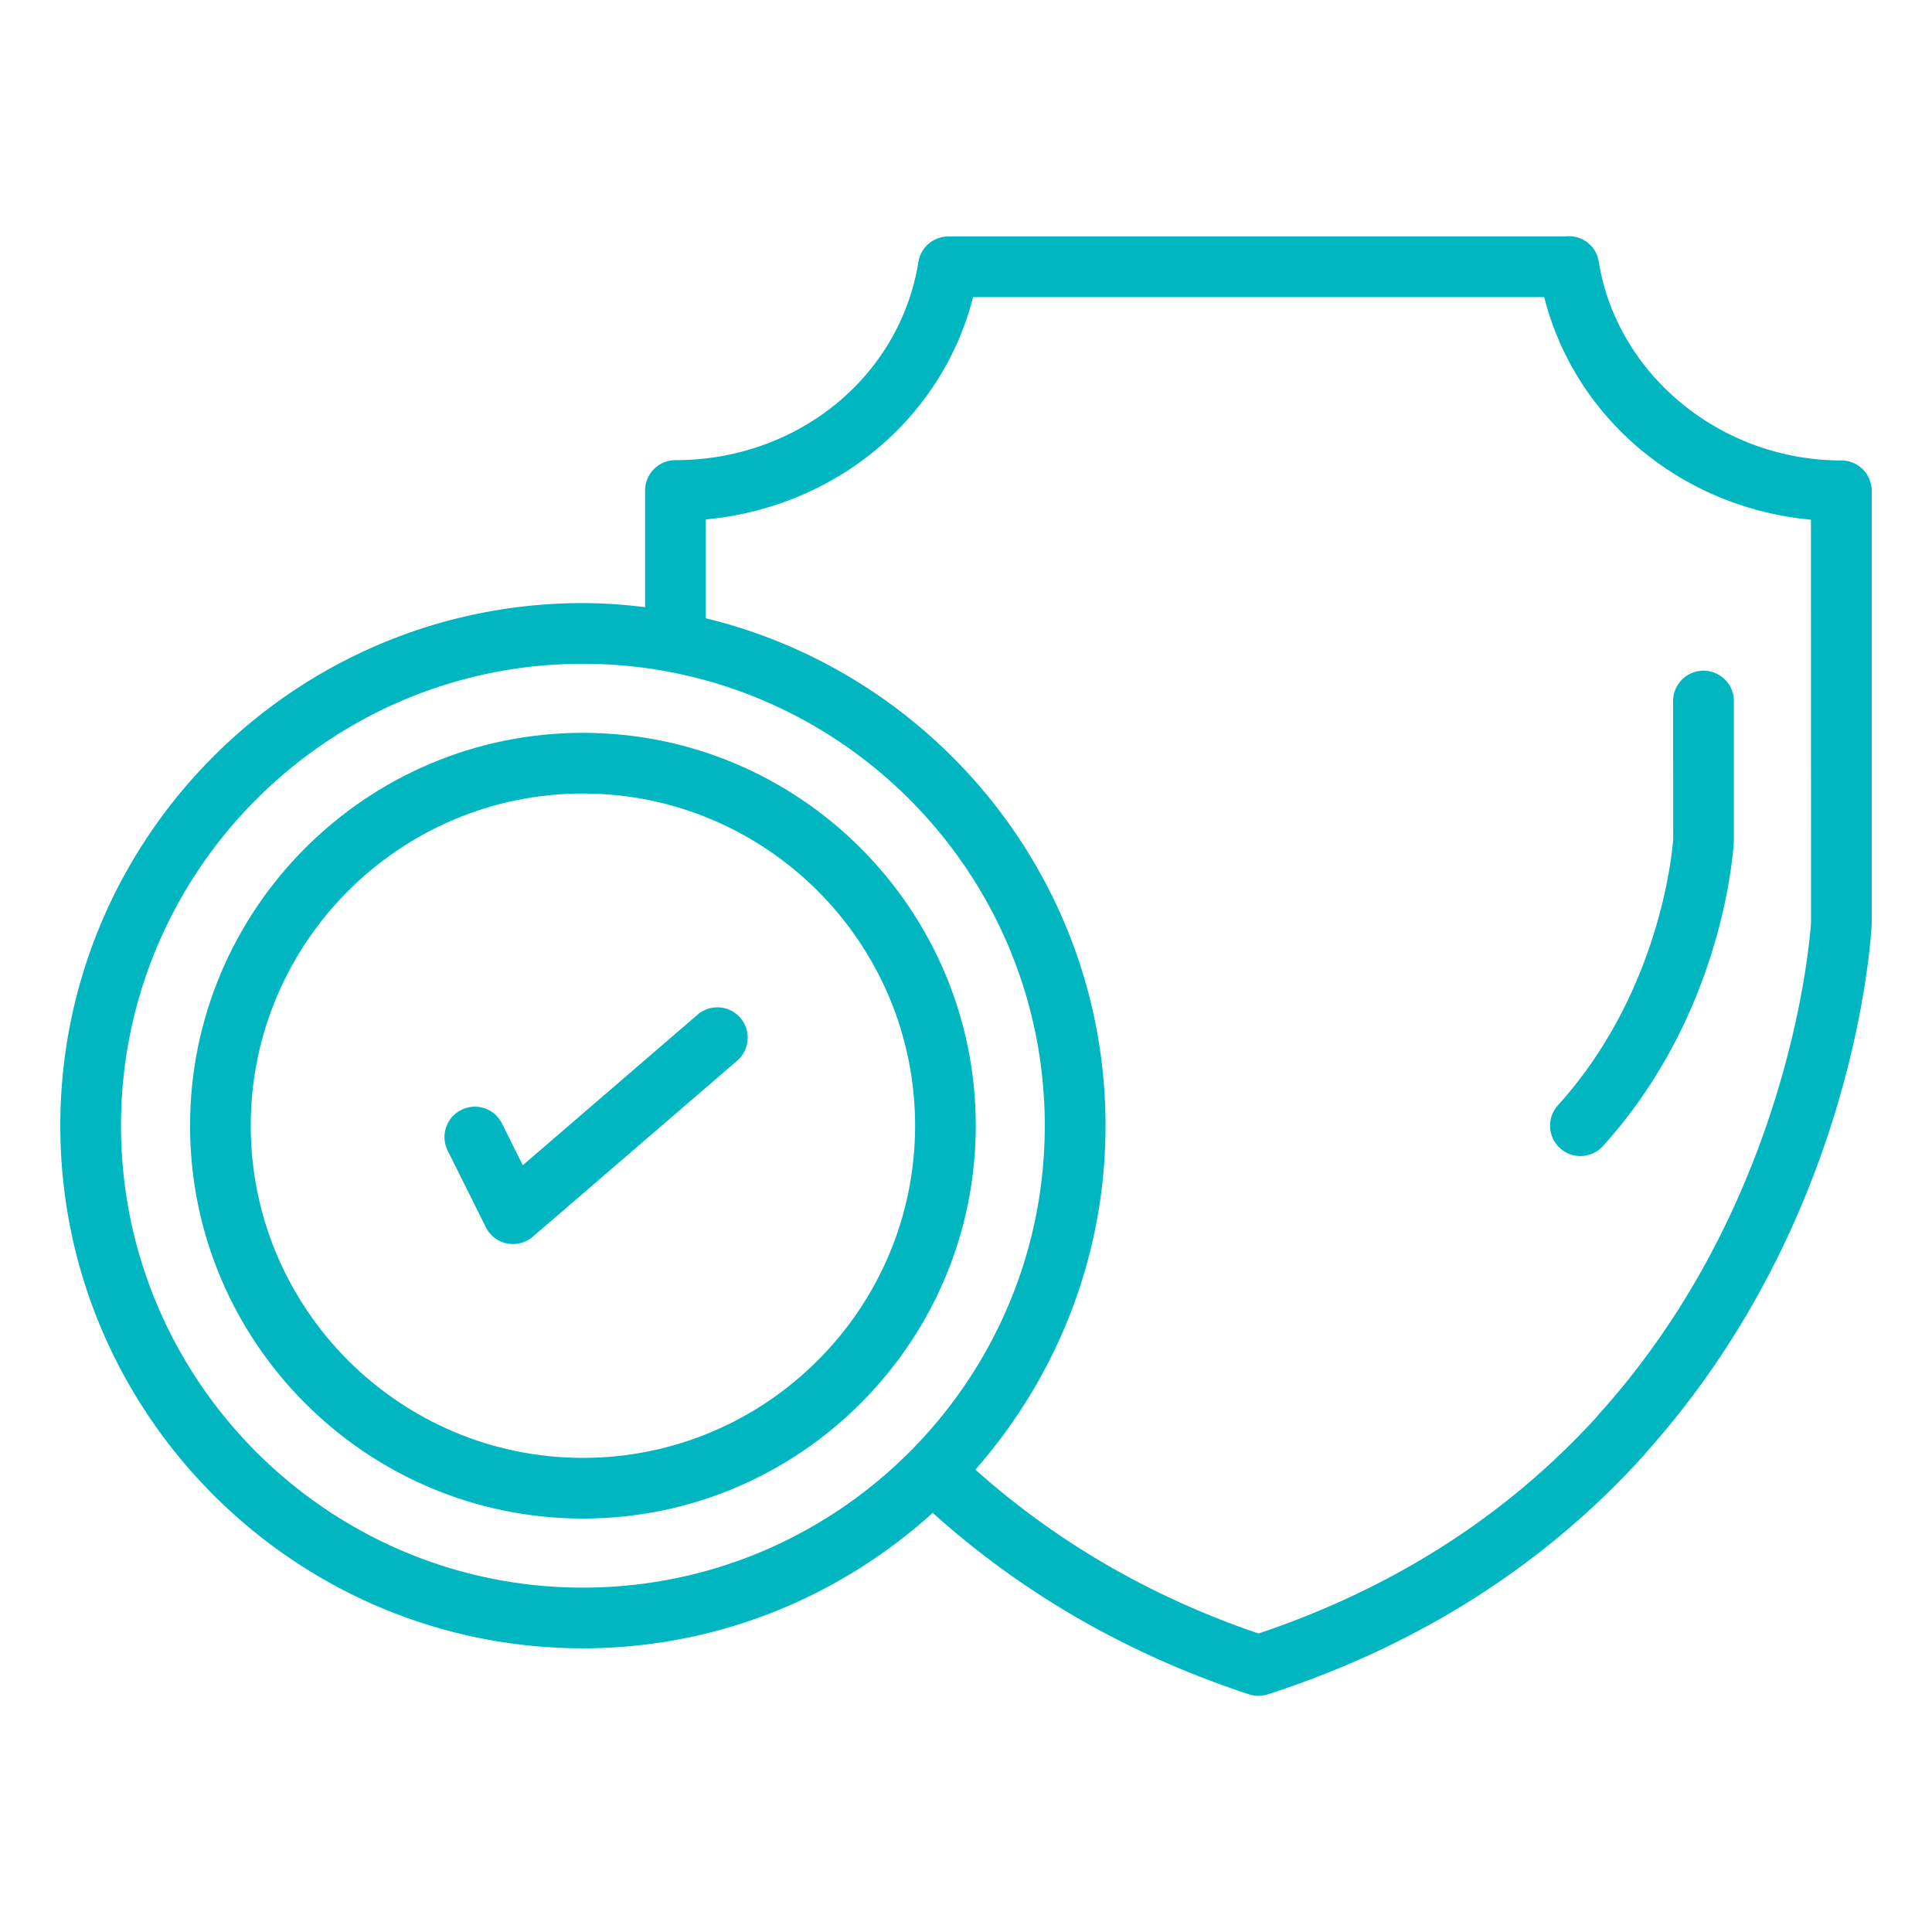 <?xml version="1.0" encoding="UTF-8"?>
<svg xmlns="http://www.w3.org/2000/svg" viewBox="0 0 512 512" id="Reliable">
  <path d="M451.445 177.743c-4.438 0-8.051 3.603-8.051 8.041l.02 36.485c-.02.383-2.337 39.48-30.555 70.653-2.965 3.299-2.73 8.385.569 11.36a8.046 8.046 0 0 0 5.4 2.081 8.045 8.045 0 0 0 5.97-2.641c32.185-35.582 34.6-78.851 34.698-81.06v-36.878c0-4.438-3.614-8.041-8.051-8.041zm-266.589 91.163-5.205 4.483c-.263.22-.531.407-.765.659l-40.344 34.75-5.508-11.046a8.01 8.01 0 0 0-10.781-3.613c-3.976 1.974-5.596 6.804-3.613 10.781l10.113 20.304a8 8 0 0 0 7.197 4.457c1.905 0 3.78-.677 5.253-1.944l54.158-46.637c3.358-2.896 3.741-7.982.844-11.35a8.052 8.052 0 0 0-11.349-.844z" fill="#00b7c1" class="color000000 svgShape"></path>
  <path d="M154.478 194.208c-57.408 0-104.114 46.706-104.114 104.114S97.07 402.436 154.478 402.436s104.114-46.706 104.114-104.114-46.706-104.114-104.114-104.114zm0 192.146c-48.542 0-88.032-39.49-88.032-88.032s39.49-88.032 88.032-88.032 88.032 39.49 88.032 88.032-39.49 88.032-88.032 88.032z" fill="#00b7c1" class="color000000 svgShape"></path>
  <path d="M487.969 122.023c-31.851 0-59.48-22.671-64.291-52.725-.609-3.927-4.006-6.706-7.914-6.706-.353 0-.707.02-1.06.069H251.336a8.039 8.039 0 0 0-7.943 6.755c-4.919 30.437-31.998 52.528-64.399 52.528a8.045 8.045 0 0 0-8.041 8.041v30.912c-5.414-.646-10.891-1.074-16.475-1.074-76.367 0-138.498 62.131-138.498 138.498S78.111 436.82 154.478 436.82c35.668 0 68.124-13.668 92.7-35.896 23.546 21.183 51.572 37.5 83.815 48.081.825.275 1.669.403 2.514.403s1.669-.128 2.474-.393c39.706-12.842 73.206-34.119 99.558-63.23.196-.226.393-.461.569-.717 55.611-61.924 59.755-136.731 59.912-140.275V130.065c0-4.438-3.613-8.042-8.051-8.042zM32.063 298.322c0-67.501 54.914-122.416 122.415-122.416 67.492 0 122.396 54.914 122.396 122.416S221.97 420.738 154.478 420.738c-67.501 0-122.415-54.915-122.415-122.416zM423.6 374.905c-.196.226-.373.452-.55.687-23.8 26.087-53.903 45.351-89.524 57.3-28.824-9.794-53.881-24.518-75.037-43.421 21.398-24.386 34.487-56.235 34.487-91.15 0-65.136-45.259-119.769-105.94-134.472v-26.195c34.354-3.191 62.622-26.657 70.84-58.91h151.35c8.208 32.302 36.407 55.788 70.692 58.989l.02 106.667c-.04.726-4.163 72.872-56.338 130.505z" fill="#00b7c1" class="color000000 svgShape"></path>
</svg>
